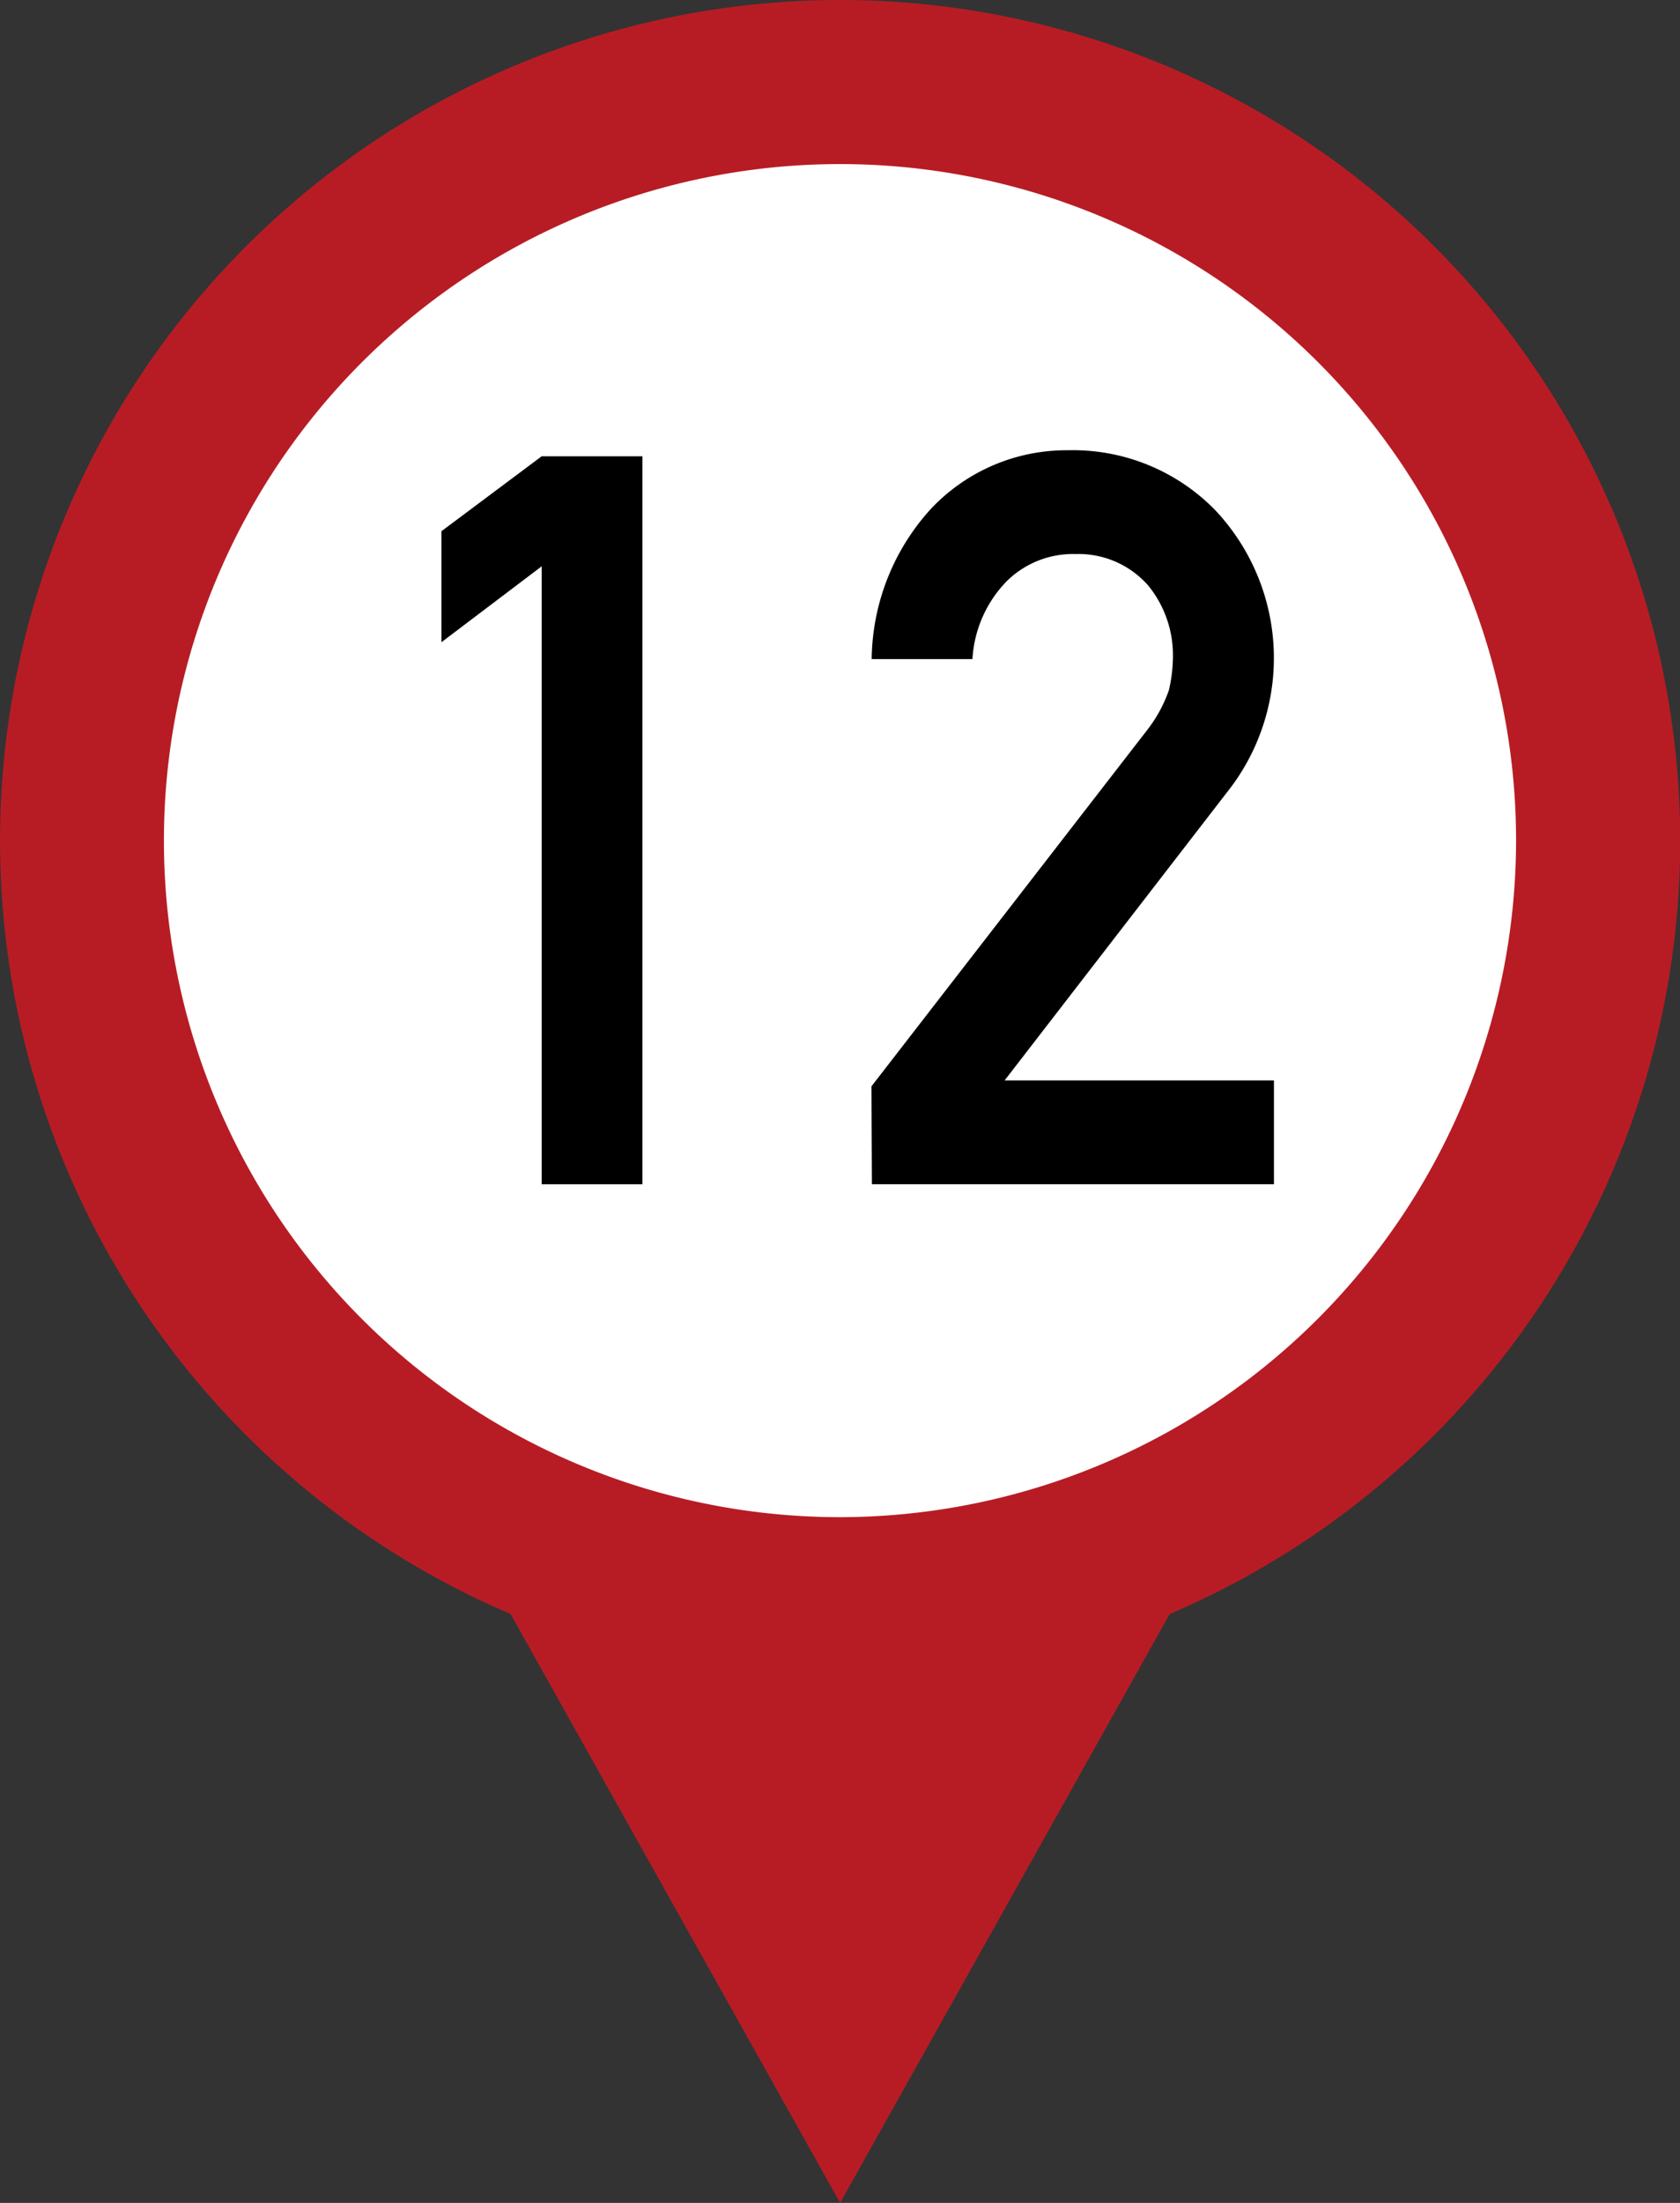 <svg id="no12" xmlns="http://www.w3.org/2000/svg" width="41.68" height="54.615" viewBox="0 0 41.68 54.615">
  <rect x="0" y="0" width="41.68" height="54.615" fill="#333333" stroke="none"/>
  <g id="グループ_389" data-name="グループ 389">
    <path id="パス_6000" data-name="パス 6000" d="M846.6,339.2a20.843,20.843,0,0,1,8.176,40.015l-2.687,4.8-5.489,9.8-5.489-9.8-2.687-4.8A20.843,20.843,0,0,1,846.6,339.2Z" transform="translate(-825.757 -339.2)" fill="#b71c25" fill-rule="evenodd"/>
    <path id="パス_6001" data-name="パス 6001" d="M847.35,377.567a16.773,16.773,0,1,1,16.773-16.773A16.792,16.792,0,0,1,847.35,377.567Z" transform="translate(-826.51 -339.953)" fill="#fff" fill-rule="evenodd"/>
  </g>
  <g id="グループ_390" data-name="グループ 390" transform="translate(10.952 11.163)">
    <path id="パス_6002" data-name="パス 6002" d="M841.224,355.335l-2.487,1.882v-2.752l2.487-1.858h2.5v18.048h-2.5Z" transform="translate(-838.737 -352.458)"/>
    <path id="パス_6003" data-name="パス 6003" d="M851.381,368.2l6.839-8.831a3.455,3.455,0,0,0,.541-.992,3.789,3.789,0,0,0,.1-.819,2.736,2.736,0,0,0-.613-1.774,2.3,2.3,0,0,0-1.8-.781,2.339,2.339,0,0,0-1.72.683,3.012,3.012,0,0,0-.841,1.922h-2.5a5.615,5.615,0,0,1,1.464-3.719,4.617,4.617,0,0,1,3.4-1.459,4.932,4.932,0,0,1,3.661,1.487,5.346,5.346,0,0,1,.4,6.851l-5.627,7.285h6.682v2.573h-9.974Z" transform="translate(-840.713 -352.43)"/>
  </g>
</svg>
